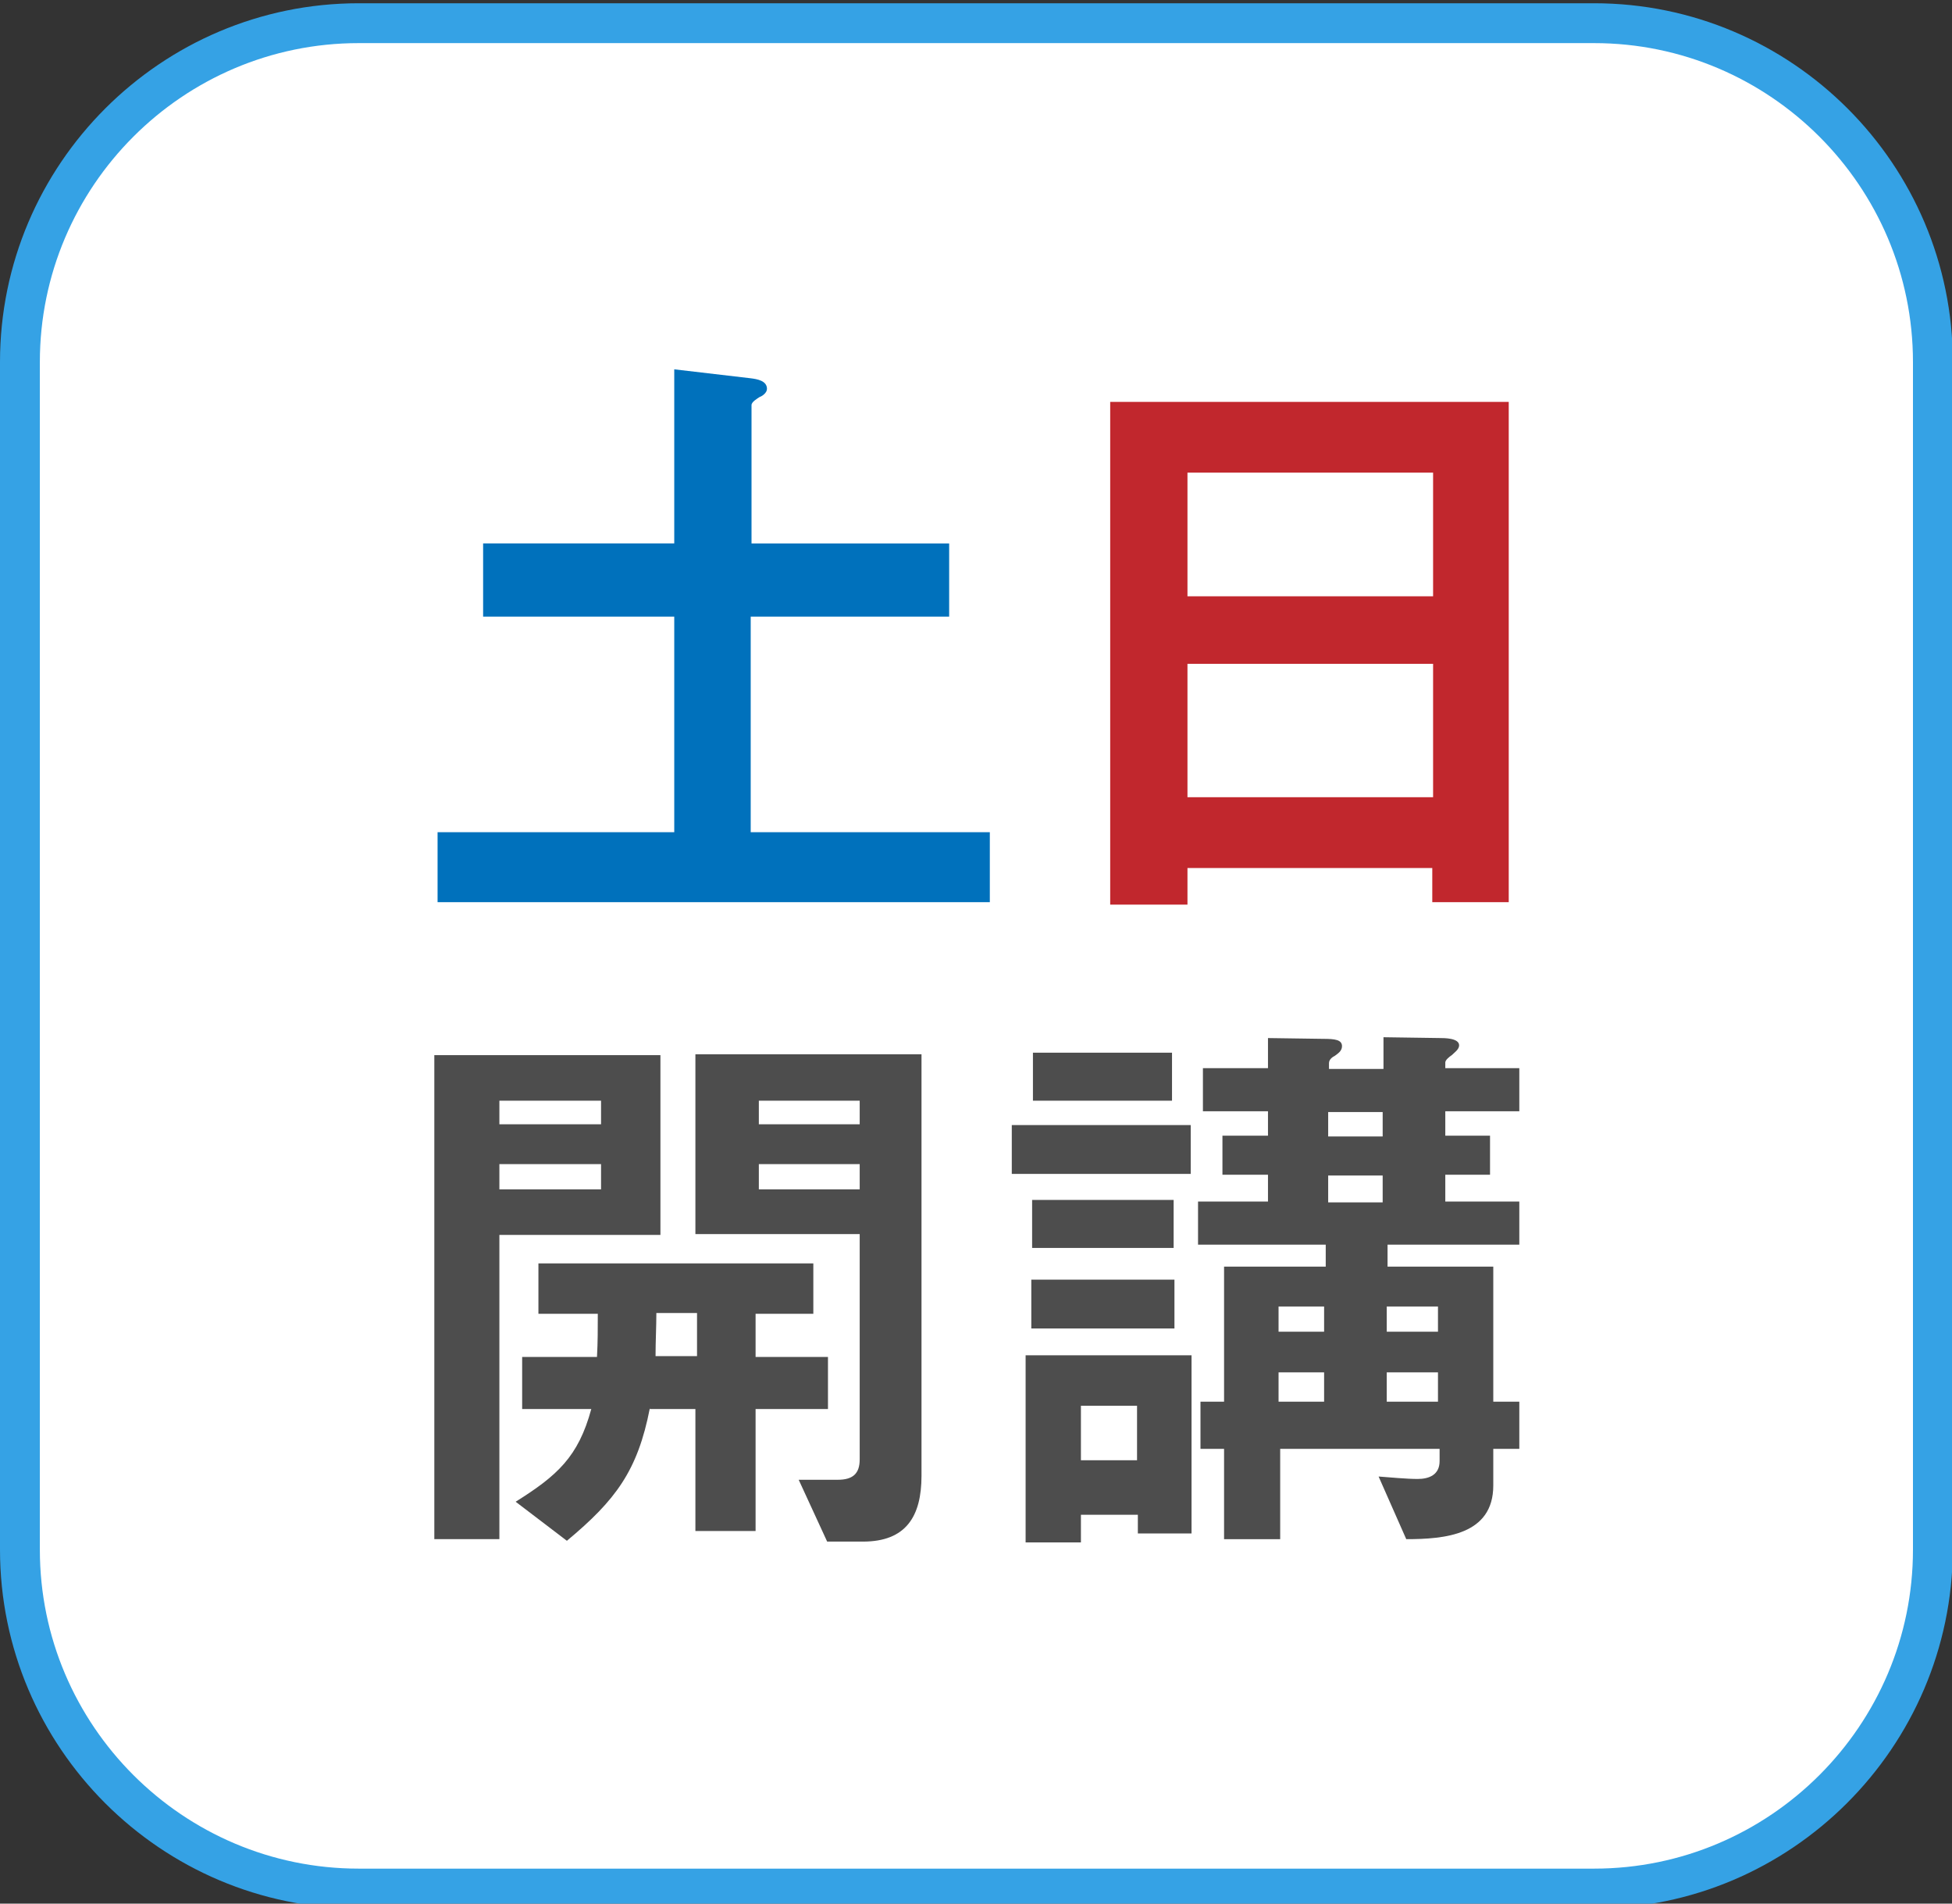 <?xml version="1.0" encoding="utf-8"?>
<!-- Generator: Adobe Illustrator 28.1.0, SVG Export Plug-In . SVG Version: 6.00 Build 0)  -->
<svg version="1.1" id="Layer_1" xmlns="http://www.w3.org/2000/svg" xmlns:xlink="http://www.w3.org/1999/xlink" x="0px" y="0px"
	 viewBox="0 0 240 234" style="enable-background:new 0 0 240 234;" xml:space="preserve">
<rect x="0" y="0" width="240" height="234" fill="#333333" stroke="none"/>
<style type="text/css">
	.st0{fill:#FFFFFF;}
	.st1{fill:#35A2E5;}
	.st2{fill:#0071BC;}
	.st3{fill:#C1272D;}
	.st4{fill:#4D4D4D;}
</style>
<g id="Layer_2_00000055708558104743694620000006855224353792740021_">
	<g id="Surfaces_00000011717003858294218580000002044546065310827907_">
		<g id="Photo_Surface_00000032624303008316262340000002713933476165698737_">
			<g id="Outline_no_shadow_00000130634971380221460060000012016498793645894064_">
				<g>
					<path class="st0" d="M44.1,2.9h151.9c23,0,41.6,18.6,41.6,41.6v146c0,23-18.6,41.6-41.6,41.6H44.1c-23,0-41.6-18.6-41.6-41.6
						v-146C2.4,21.5,21,2.9,44.1,2.9z"/>
					<path class="st1" d="M195.9,234.6H44.1C19.8,234.6,0,214.8,0,190.5v-146C0,20.2,19.8,0.4,44.1,0.4h151.9
						c24.3,0,44.1,19.8,44.1,44.1v146C240,214.8,220.2,234.6,195.9,234.6z M44.1,5.3C22.5,5.3,4.9,22.9,4.9,44.5v146
						c0,21.6,17.6,39.2,39.2,39.2h151.9c21.6,0,39.2-17.6,39.2-39.2v-146c0-21.6-17.6-39.2-39.2-39.2H44.1z"/>
				</g>
			</g>
		</g>
	</g>
</g>
<g>
	<g>
		<path class="st2" d="M92.3,46.5c0.8,0.1,2,0.3,2,1.3c0,0.5-0.6,0.9-0.9,1c-0.3,0.2-1,0.6-1,1v17h24.3v9H92.3v26.5h29.4v8.6H53.8
			v-8.6h29.1V75.8H59.4v-9h23.5V45.4L92.3,46.5z"/>
		<path class="st3" d="M176.1,110.8v-4.1H146v4.5h-9.5V49.4h49v61.5H176.1z M176.1,58.1H146v15.2h30.2V58.1z M176.1,81.6H146V98
			h30.2V81.6z"/>
		<path class="st4" d="M61.4,151.8v37.4h-8v-59.5h27.8v22.1H61.4z M73.9,135.3H61.4v2.9h12.5V135.3z M61.4,143.1v3.1h12.5v-3.1H61.4
			z M79.9,173.1c-1.5,7.7-4.2,11.3-10.2,16.3l-6.3-4.8c5.1-3.2,7.7-5.5,9.3-11.4h-8.5v-6.4h9.2c0.1-1.8,0.1-3.5,0.1-5.3h-7.3v-6.2
			h33.8v6.2h-7.1v5.3h8.9v6.4h-8.9v15h-7.4v-15H79.9z M85.7,166.7v-5.3h-5c0,1.7-0.1,3.5-0.1,5.3H85.7z M113.3,181.4
			c0,5-1.9,8.1-7.2,8.1h-4.4l-3.5-7.6h4.8c1.8,0,2.7-0.7,2.7-2.5v-27.7H85.5v-22.1h27.8V181.4z M105.7,135.3H93.3v2.9h12.4V135.3z
			 M93.3,143.1v3.1h12.4v-3.1H93.3z"/>
		<path class="st4" d="M146.4,144.3h-22v-6h22V144.3z M146.5,188.5h-6.6v-2.3h-7v3.4h-6.8v-23h20.4V188.5z M126.8,163.3v-6h17.6v6
			H126.8z M126.9,153.4v-5.9h17.4v5.9H126.9z M127,135.3v-5.9h17.1v5.9H127z M139.8,172.8h-6.9v6.7h6.9V172.8z M155.7,127.6l7,0.1
			c1.4,0,2.3,0.1,2.3,0.9c0,0.6-0.5,0.9-0.9,1.2c-0.4,0.2-0.7,0.5-0.7,0.9v0.7h6.7v-3.9l6.9,0.1c0.6,0,2.4,0,2.4,0.9
			c0,0.5-0.6,0.9-0.9,1.2c-0.3,0.2-0.8,0.6-0.8,0.9v0.7h9.1v5.3h-9.1v3h5.5v4.8h-5.5v3.3h9.1v5.3h-16.2v2.7h13v16.6h3.2v5.8h-3.2
			v4.5c0,6.1-6,6.6-10.7,6.6l-3.4-7.7c1.4,0.1,3.4,0.3,4.8,0.3s2.7-0.5,2.7-2.2v-1.5h-19.6v11.1h-6.9v-11.1h-2.9v-5.8h2.9v-16.6
			h12.5V153h-15.7v-5.3h8.6v-3.3h-5.6v-4.8h5.6v-3h-8v-5.3h8V127.6z M162.8,163.7v-3.1h-5.6v3.1H162.8z M162.8,172.3v-3.6h-5.6v3.6
			H162.8z M163.3,139.7h6.7v-3h-6.7V139.7z M163.3,147.8h6.7v-3.3h-6.7V147.8z M176.8,163.7v-3.1h-6.3v3.1H176.8z M176.8,168.7h-6.3
			v3.6h6.3V168.7z"/>
	</g>
</g>
</svg>
